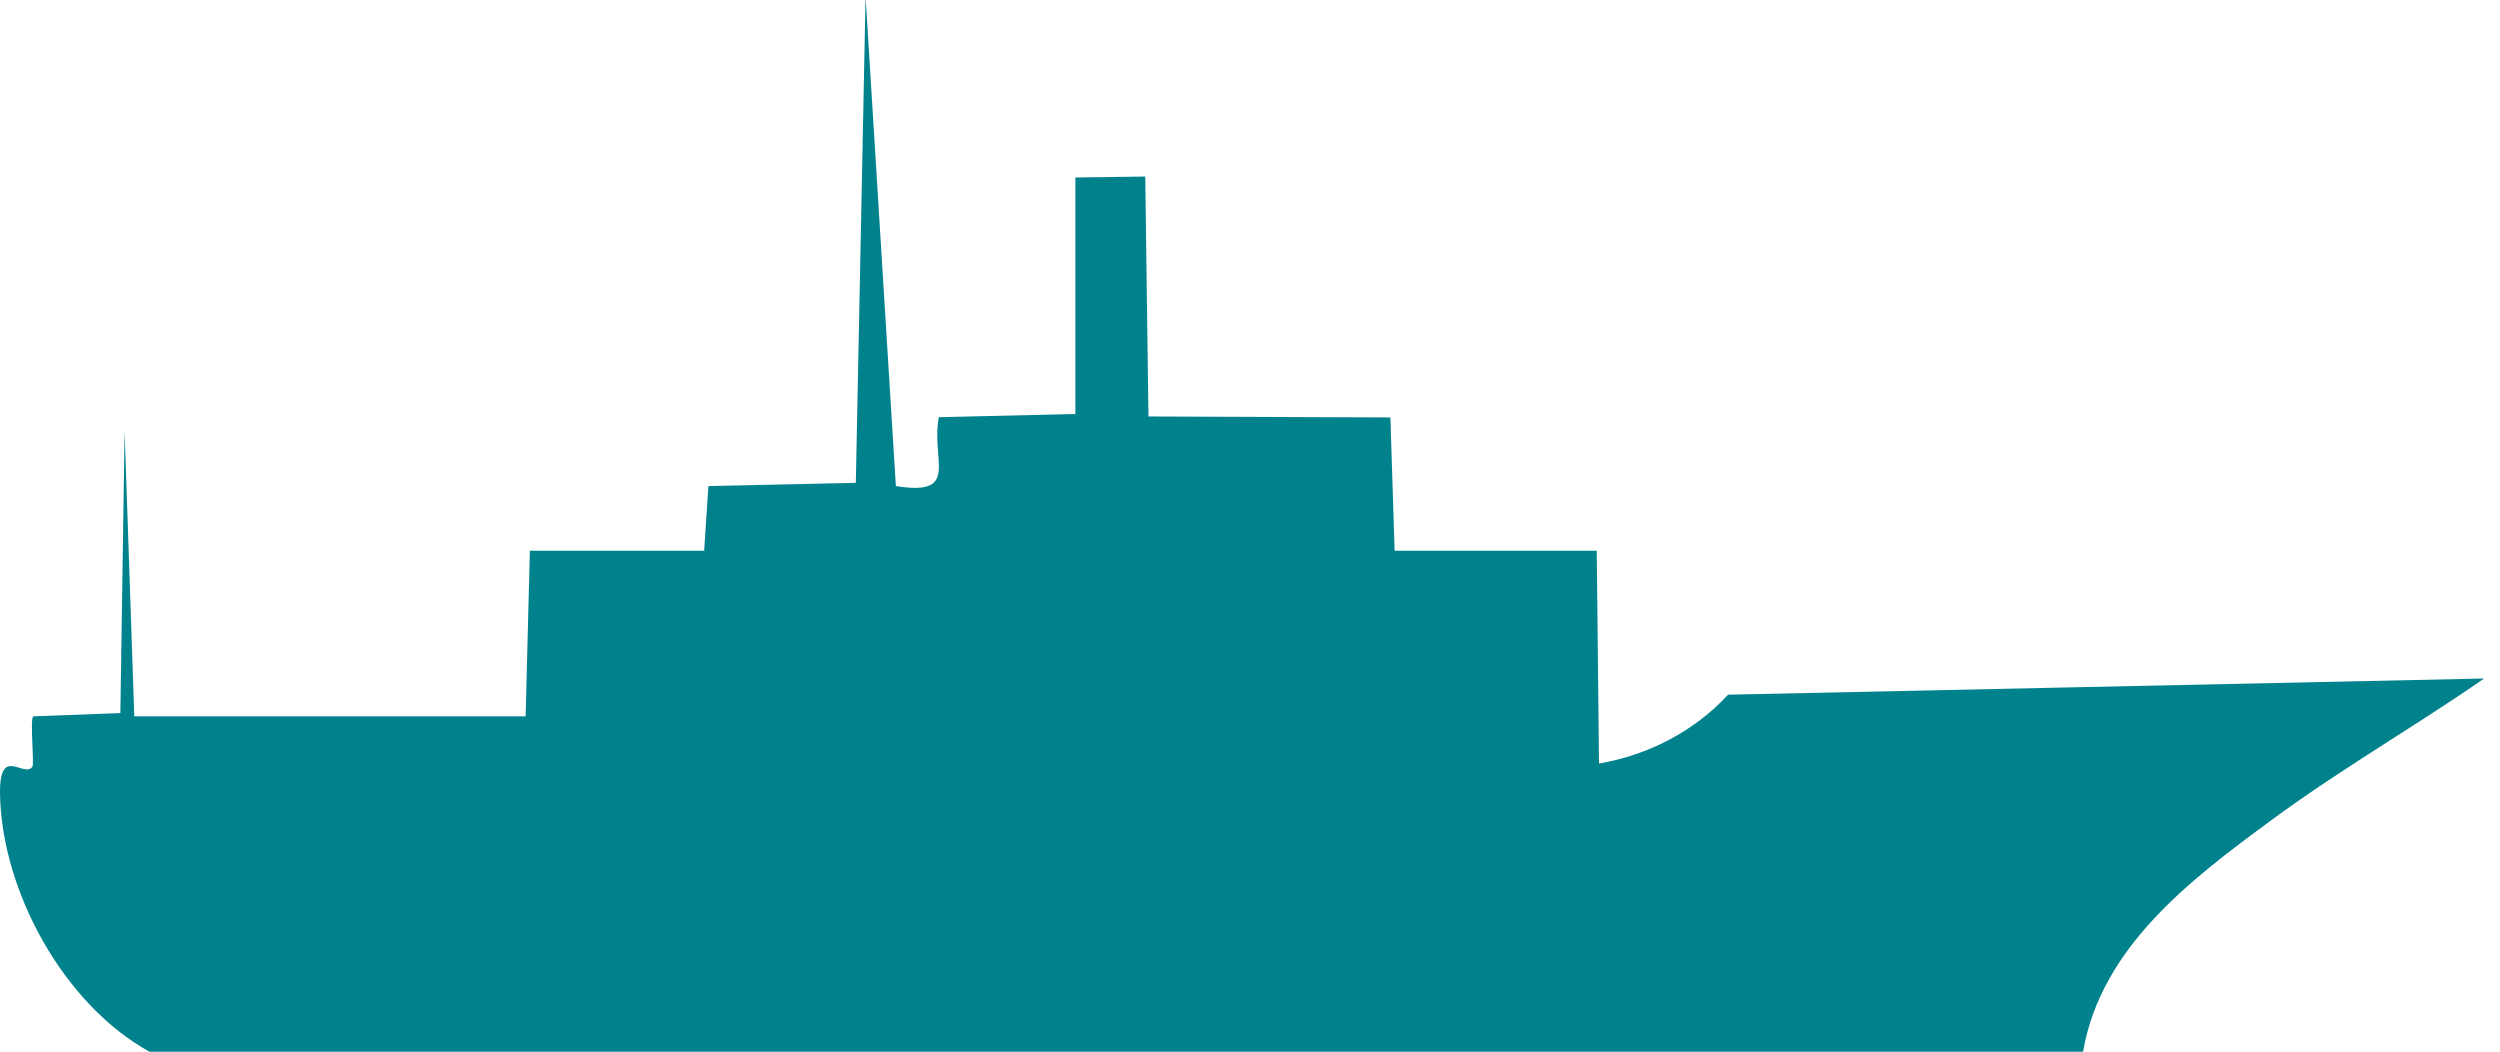 <svg width="145" height="61" viewBox="0 0 145 61" fill="none" xmlns="http://www.w3.org/2000/svg">
<path d="M50.215 0L51.96 28.193C55.738 28.798 53.964 26.678 54.455 24.198L62.372 24.011V10.296L66.424 10.239L66.611 24.155L80.643 24.212L80.888 31.942H92.612L92.742 44.286C95.583 43.796 98.265 42.426 100.226 40.292L144.08 39.354C140.042 42.152 135.745 44.618 131.793 47.531C127.121 50.963 121.857 54.914 120.819 61H8.669C3.708 58.26 0.117 51.727 0.002 46.089C-0.056 43.161 1.386 45.151 1.876 44.474C2.006 44.286 1.718 41.691 1.934 41.546L6.981 41.359L7.227 25.02L7.789 41.546H30.487L30.732 31.942H40.841L41.087 28.193L49.638 28.005L50.2 0H50.215Z" fill="#00828C"/>
</svg>
